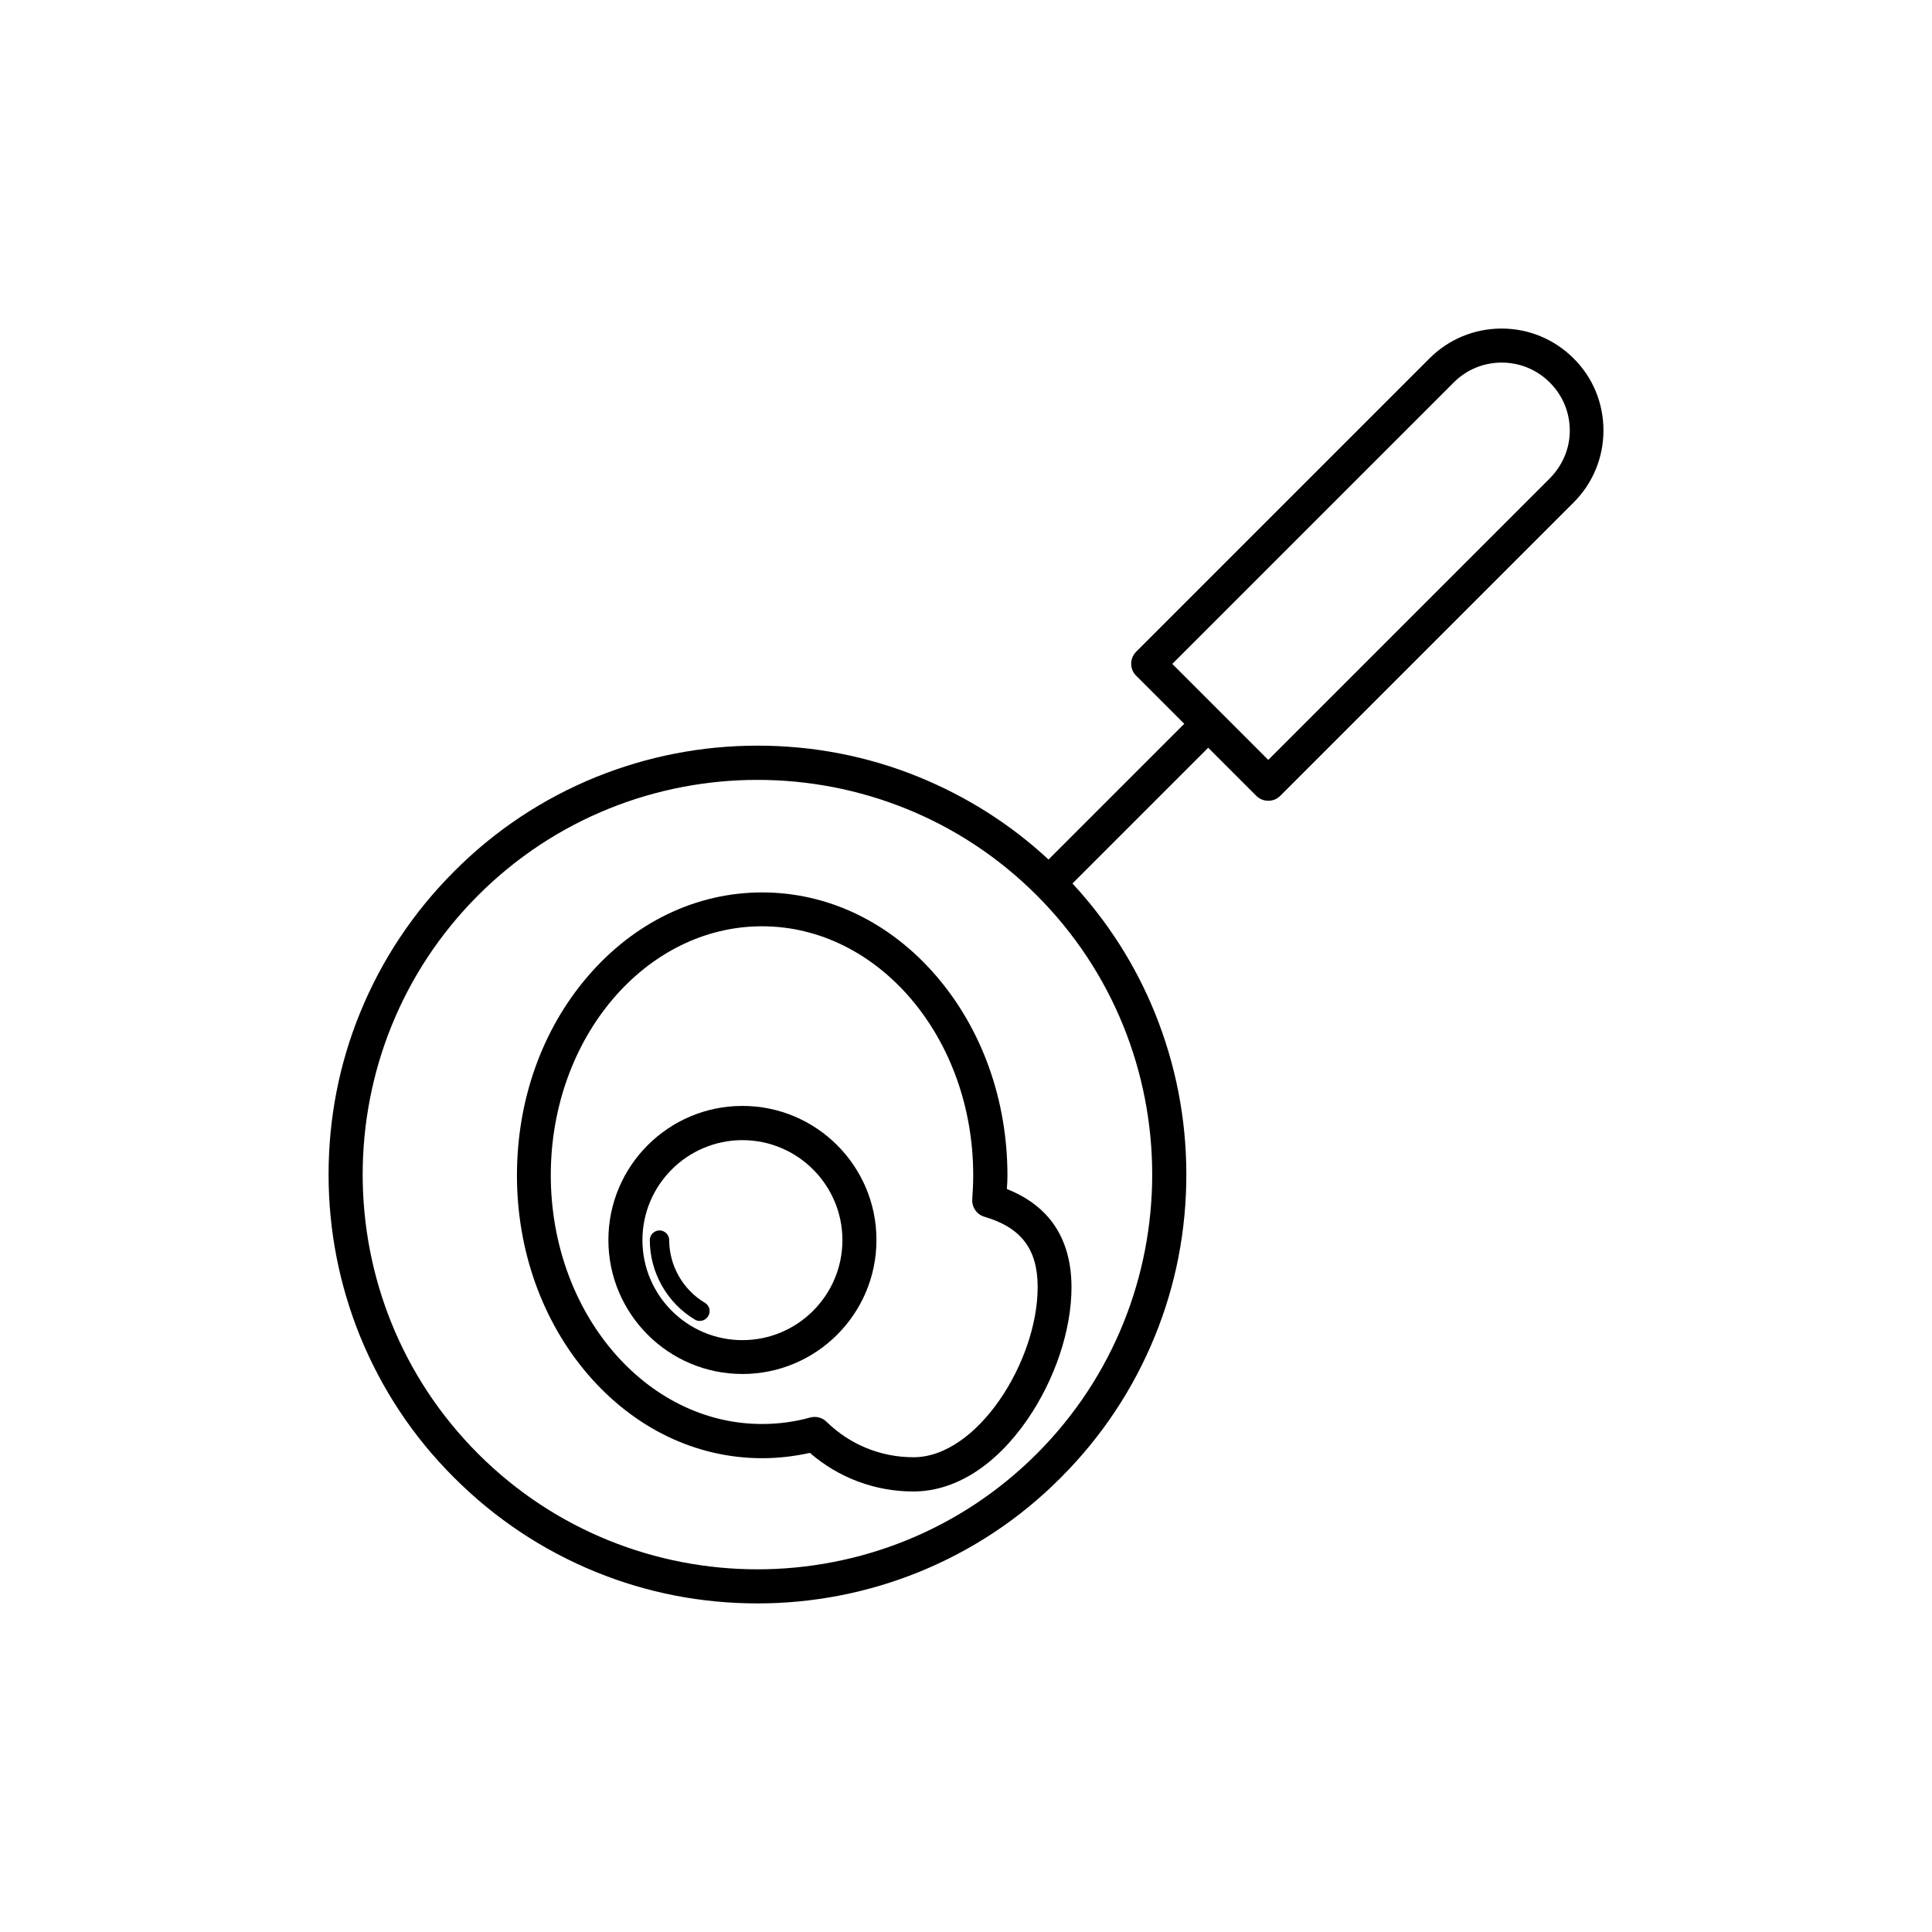 <?xml version="1.0" encoding="UTF-8"?>
<!-- Uploaded to: SVG Repo, www.svgrepo.com, Generator: SVG Repo Mixer Tools -->
<svg fill="#000000" width="800px" height="800px" version="1.1" viewBox="144 144 512 512" xmlns="http://www.w3.org/2000/svg">
 <g>
  <path d="m561.02 238.98c-5.09-5.09-11.891-7.91-19.094-7.91s-14.008 2.82-19.094 7.91l-77.738 77.738c-1.762 1.762-1.762 4.637 0 6.348l12.746 12.746-35.973 35.973c-10.078-9.371-21.664-16.676-34.359-21.867-13.602-5.543-28.012-8.312-42.773-8.312s-29.172 2.82-42.773 8.312c-14.105 5.742-26.754 14.105-37.586 24.988-10.832 10.832-19.246 23.477-24.988 37.586-5.543 13.602-8.312 28.012-8.312 42.773s2.82 29.172 8.312 42.773c5.742 14.105 14.105 26.754 24.988 37.586 10.832 10.832 23.477 19.246 37.586 24.988 13.602 5.543 28.012 8.312 42.773 8.312s29.172-2.82 42.773-8.312c14.105-5.742 26.754-14.105 37.586-24.988 10.832-10.832 19.246-23.477 24.988-37.586 5.543-13.602 8.312-28.012 8.312-42.773s-2.82-29.172-8.312-42.773c-5.141-12.695-12.496-24.234-21.867-34.359l35.973-35.973 12.746 12.746c0.855 0.855 2.016 1.309 3.176 1.309 1.211 0 2.316-0.453 3.176-1.309l77.738-77.738c5.09-5.09 7.91-11.891 7.91-19.094-0.004-7.203-2.773-14.004-7.914-19.094zm-142.28 290.3c-40.809 40.809-107.21 40.809-148.02 0s-40.809-107.21 0-148.02c20.402-20.402 47.207-30.582 74.008-30.582 26.801 0 53.605 10.176 74.008 30.582 40.812 40.809 40.812 107.21 0.004 148.02zm135.93-258.46-74.562 74.562-25.441-25.441 74.562-74.562c3.426-3.426 7.91-5.289 12.746-5.289 4.785 0 9.32 1.863 12.746 5.289 3.426 3.426 5.289 7.91 5.289 12.746s-1.965 9.27-5.34 12.695z"/>
  <path d="m340.75 437.08c-19.598 0-35.52 15.922-35.52 35.52s15.922 35.52 35.52 35.52 35.52-15.922 35.52-35.52-15.922-35.52-35.52-35.52zm0 62.07c-14.609 0-26.5-11.891-26.5-26.5 0-14.609 11.891-26.5 26.5-26.5s26.5 11.891 26.5 26.5c0 14.609-11.891 26.5-26.5 26.5z"/>
  <path d="m330.82 489.27c-5.844-3.477-9.473-9.875-9.473-16.625 0-1.41-1.16-2.57-2.57-2.57s-2.57 1.16-2.57 2.57c0 8.566 4.586 16.676 11.941 21.059 0.402 0.25 0.855 0.352 1.309 0.352 0.855 0 1.715-0.453 2.215-1.258 0.762-1.262 0.359-2.82-0.852-3.527z"/>
  <path d="m410.98 455.47c0-19.902-6.699-38.641-18.793-52.75-12.293-14.309-28.719-22.219-46.199-22.219s-33.906 7.91-46.199 22.219c-12.141 14.105-18.793 32.848-18.793 52.75s6.699 38.641 18.793 52.75c12.293 14.309 28.719 22.219 46.199 22.219 4.281 0 8.516-0.504 12.645-1.41 7.609 6.602 17.281 10.227 27.406 10.227 10.984 0 21.715-6.75 30.18-18.992 7.356-10.68 11.738-23.781 11.738-35.117 0-7.356-1.965-13.504-5.793-18.137-2.769-3.375-6.602-6.047-11.336-7.91 0.102-1.262 0.152-2.473 0.152-3.629zm8.012 29.625c0 19.699-15.973 45.09-32.898 45.09-8.664 0-16.828-3.324-23.023-9.371-0.855-0.855-1.965-1.309-3.176-1.309-0.402 0-0.805 0.051-1.211 0.152-4.133 1.16-8.414 1.715-12.746 1.715-30.883 0-55.973-29.574-55.973-65.949s25.09-65.949 55.973-65.949 55.973 29.574 55.973 65.949c0 2.117-0.102 4.231-0.25 6.348-0.152 2.117 1.16 4.082 3.223 4.684 9.777 2.871 14.109 8.613 14.109 18.641z"/>
 </g>
</svg>